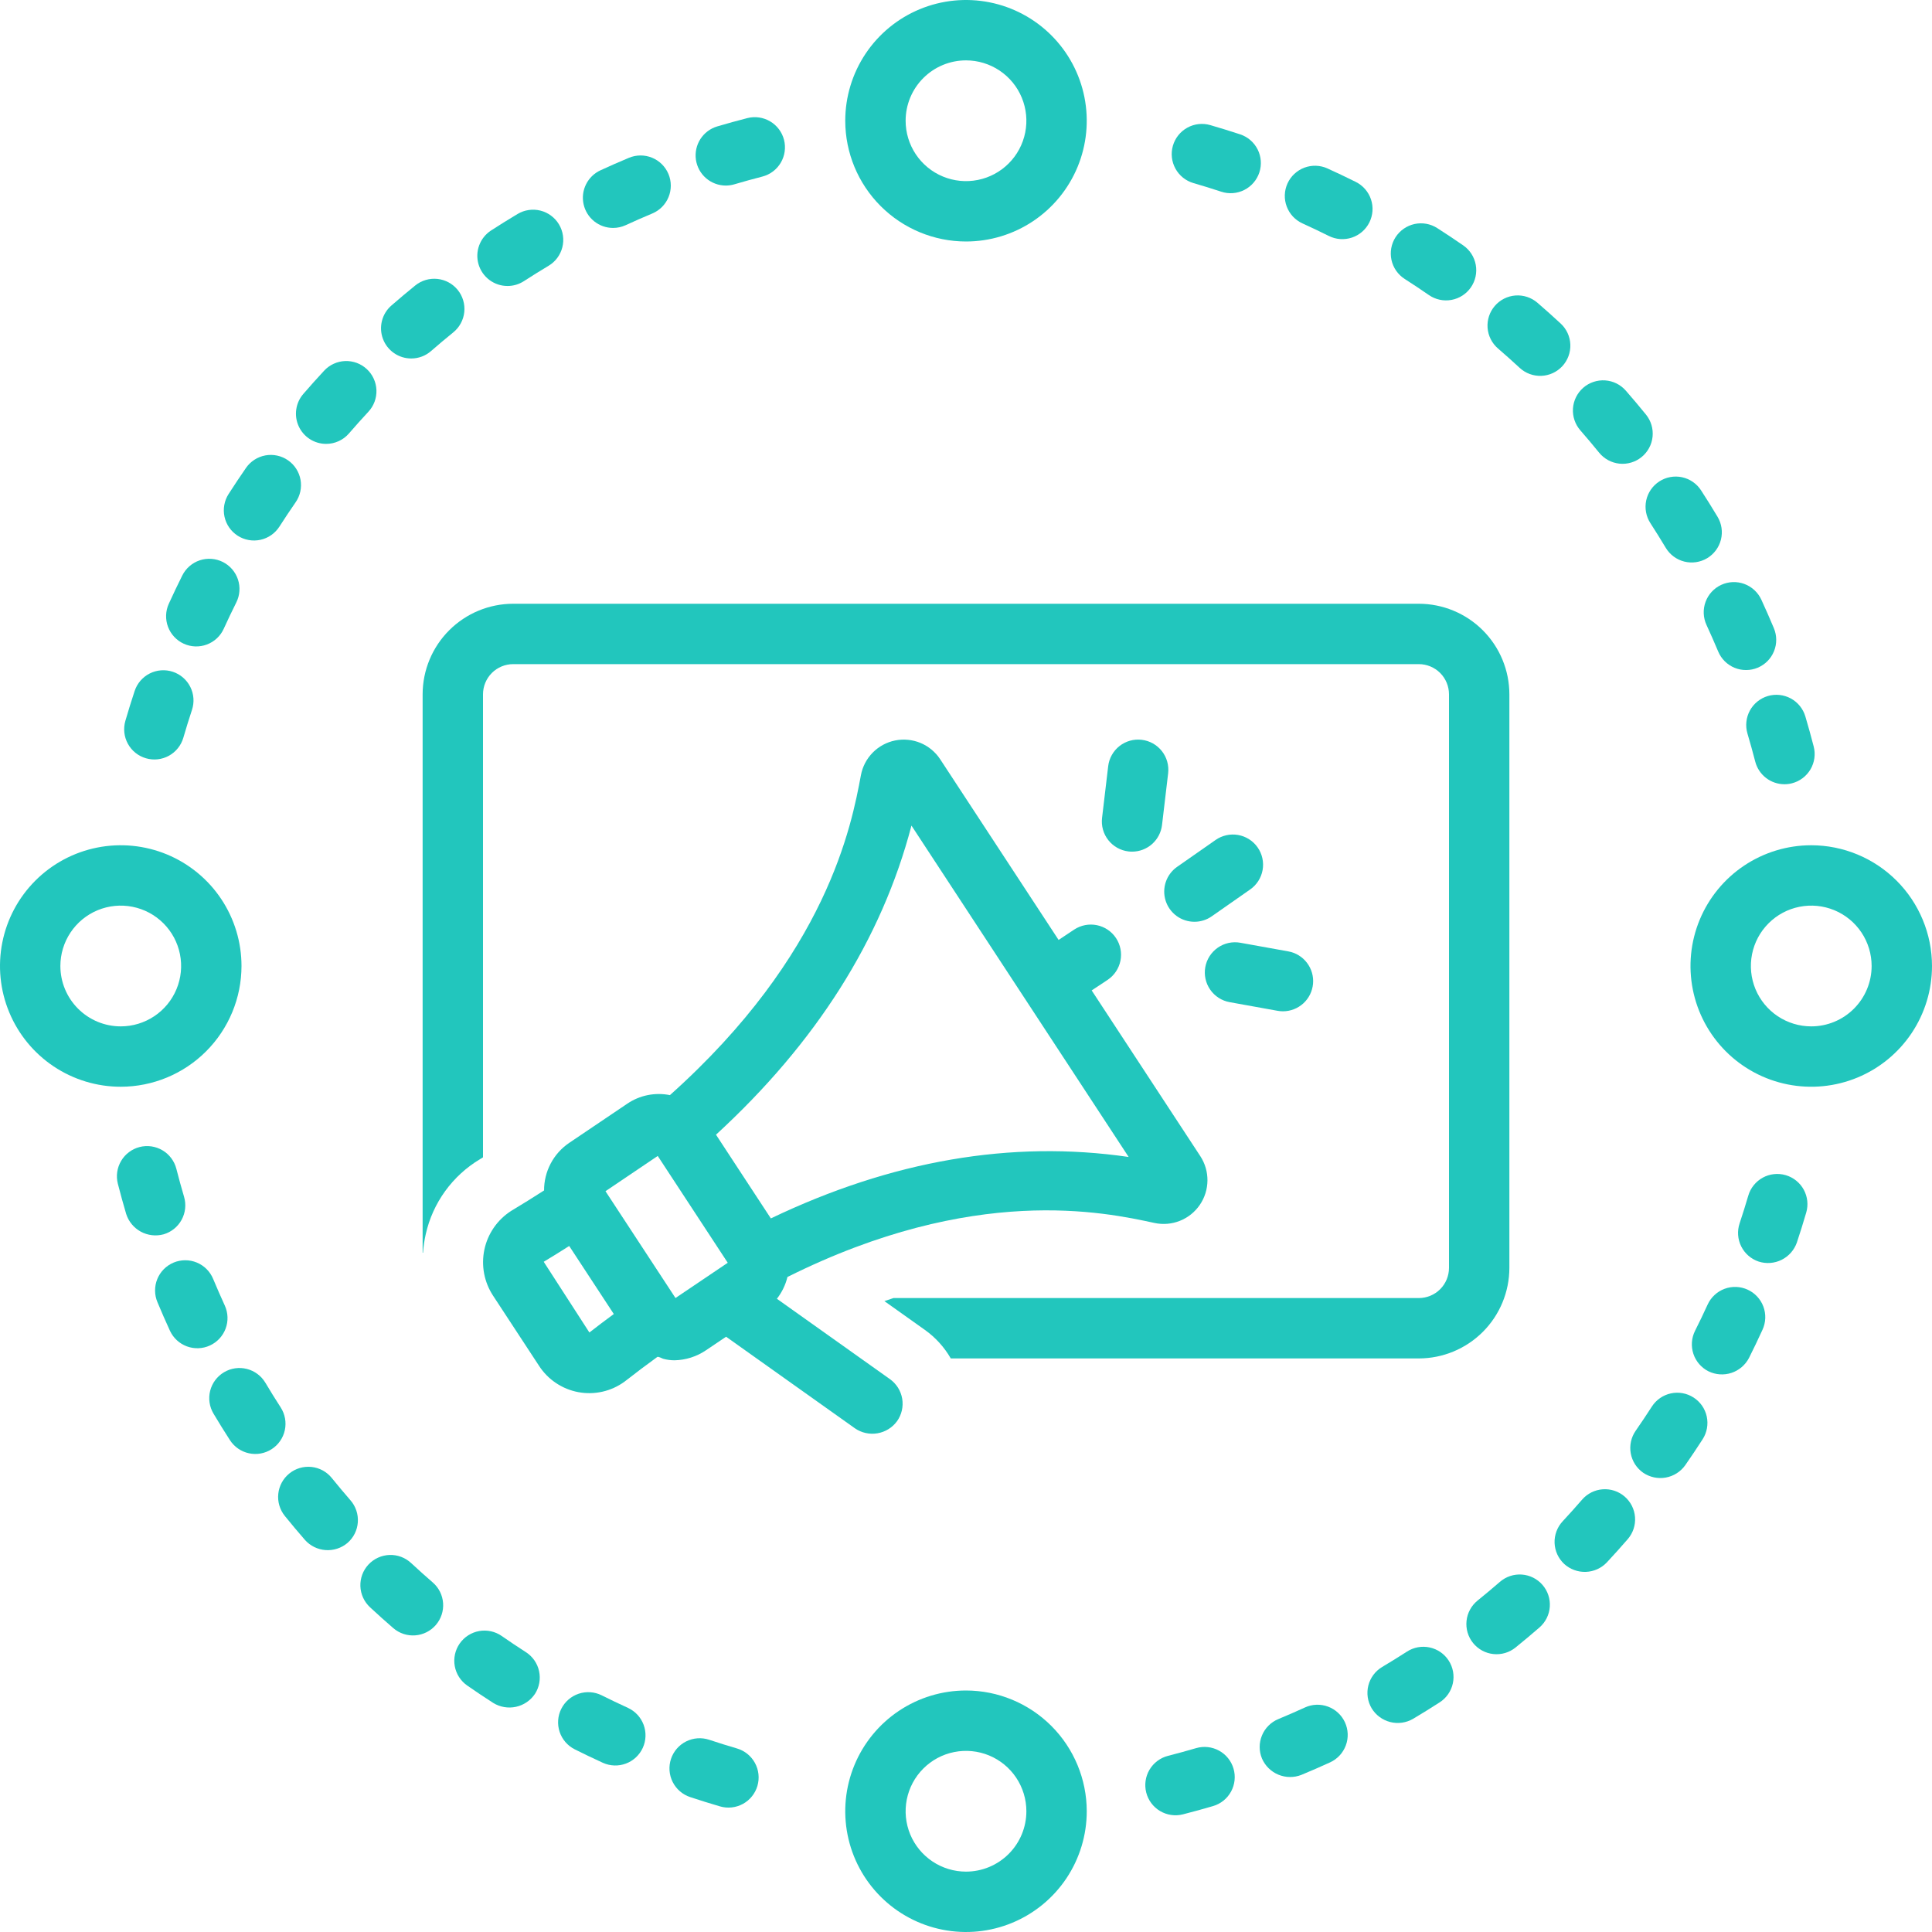 <?xml version="1.0" encoding="UTF-8"?>
<svg xmlns="http://www.w3.org/2000/svg" width="128" height="128" viewBox="0 0 128 128" fill="none">
  <g clip-path="url(#clip0_6_69)">
    <path d="M12.195 79.292C12.014 78.678 11.843 78.059 11.684 77.435C11.618 77.181 11.504 76.942 11.346 76.732C11.189 76.522 10.992 76.344 10.765 76.211C10.54 76.077 10.29 75.989 10.03 75.951C9.77 75.914 9.505 75.928 9.25 75.993C8.996 76.059 8.757 76.173 8.547 76.331C8.336 76.488 8.159 76.686 8.026 76.912C7.892 77.137 7.804 77.388 7.766 77.647C7.729 77.907 7.743 78.172 7.808 78.427C7.98 79.097 8.163 79.763 8.358 80.423C8.517 80.926 8.864 81.348 9.327 81.6C9.79 81.852 10.333 81.915 10.842 81.776C11.35 81.626 11.779 81.28 12.033 80.814C12.286 80.349 12.345 79.801 12.195 79.292Z" fill="#22C6BD"></path>
    <path d="M9.668 50.237C9.92 50.311 10.184 50.334 10.446 50.306C10.707 50.277 10.96 50.197 11.19 50.071C11.42 49.944 11.623 49.773 11.787 49.568C11.952 49.363 12.074 49.128 12.147 48.876C12.327 48.257 12.517 47.644 12.718 47.035C12.801 46.786 12.834 46.522 12.815 46.26C12.796 45.998 12.725 45.742 12.607 45.507C12.489 45.272 12.326 45.063 12.127 44.891C11.928 44.719 11.697 44.589 11.447 44.506C11.198 44.424 10.934 44.391 10.672 44.411C10.41 44.43 10.154 44.501 9.919 44.62C9.685 44.738 9.476 44.902 9.304 45.101C9.133 45.3 9.002 45.532 8.92 45.781C8.704 46.435 8.499 47.094 8.306 47.758C8.158 48.268 8.218 48.815 8.474 49.28C8.729 49.745 9.159 50.089 9.668 50.237Z" fill="#22C6BD"></path>
    <path d="M14.894 86.497C14.628 85.916 14.371 85.329 14.124 84.737C14.024 84.493 13.877 84.271 13.691 84.084C13.505 83.897 13.284 83.749 13.041 83.648C12.797 83.546 12.536 83.495 12.273 83.495C12.009 83.495 11.748 83.547 11.504 83.648C11.261 83.75 11.04 83.898 10.854 84.085C10.668 84.272 10.521 84.495 10.422 84.739C10.322 84.983 10.272 85.244 10.274 85.508C10.275 85.772 10.329 86.032 10.432 86.275C10.697 86.911 10.973 87.542 11.26 88.166C11.482 88.646 11.886 89.018 12.382 89.201C12.879 89.384 13.428 89.363 13.908 89.142C14.389 88.921 14.763 88.519 14.948 88.023C15.133 87.528 15.113 86.979 14.894 86.497Z" fill="#22C6BD"></path>
    <path d="M12.175 42.648C12.414 42.757 12.672 42.818 12.935 42.827C13.198 42.836 13.459 42.793 13.705 42.701C13.951 42.609 14.177 42.469 14.369 42.29C14.561 42.111 14.716 41.895 14.824 41.656C15.091 41.07 15.368 40.489 15.655 39.915C15.773 39.68 15.843 39.424 15.861 39.162C15.88 38.9 15.847 38.637 15.764 38.388C15.68 38.139 15.549 37.908 15.377 37.71C15.205 37.511 14.995 37.349 14.76 37.231C14.525 37.114 14.27 37.044 14.008 37.026C13.746 37.007 13.482 37.04 13.233 37.123C12.984 37.206 12.754 37.338 12.556 37.51C12.357 37.682 12.195 37.892 12.077 38.127C11.769 38.745 11.471 39.369 11.184 39.999C11.075 40.238 11.014 40.496 11.005 40.759C10.996 41.021 11.039 41.283 11.131 41.529C11.223 41.775 11.363 42 11.542 42.192C11.721 42.384 11.936 42.539 12.175 42.648Z" fill="#22C6BD"></path>
    <path d="M27.238 103.556C27.046 103.377 26.82 103.237 26.574 103.145C26.328 103.053 26.066 103.011 25.803 103.02C25.541 103.03 25.282 103.091 25.044 103.2C24.805 103.309 24.589 103.465 24.41 103.657C24.231 103.849 24.092 104.075 24 104.321C23.909 104.568 23.867 104.83 23.876 105.092C23.886 105.355 23.947 105.613 24.057 105.852C24.166 106.091 24.322 106.306 24.514 106.485C25.02 106.955 25.534 107.416 26.056 107.867C26.457 108.213 26.979 108.386 27.508 108.347C28.036 108.308 28.527 108.062 28.874 107.661C29.22 107.261 29.394 106.739 29.356 106.211C29.319 105.682 29.073 105.19 28.673 104.843C28.187 104.423 27.709 103.994 27.238 103.556Z" fill="#22C6BD"></path>
    <path d="M21.984 97.924C21.819 97.719 21.616 97.549 21.385 97.422C21.154 97.296 20.9 97.217 20.639 97.189C20.377 97.161 20.113 97.185 19.86 97.259C19.608 97.334 19.373 97.457 19.168 97.623C18.964 97.788 18.794 97.992 18.668 98.224C18.543 98.455 18.464 98.708 18.437 98.97C18.409 99.232 18.434 99.496 18.509 99.748C18.584 100.001 18.708 100.235 18.874 100.44C19.308 100.976 19.75 101.504 20.203 102.024C20.554 102.419 21.046 102.66 21.573 102.697C22.1 102.734 22.621 102.564 23.024 102.222C23.222 102.05 23.384 101.841 23.502 101.606C23.619 101.371 23.689 101.115 23.707 100.853C23.726 100.591 23.692 100.328 23.609 100.079C23.526 99.829 23.394 99.599 23.222 99.401C22.801 98.916 22.389 98.424 21.984 97.924Z" fill="#22C6BD"></path>
    <path d="M27.245 23.75C27.728 23.751 28.194 23.576 28.558 23.259C29.042 22.837 29.533 22.424 30.033 22.019C30.444 21.685 30.705 21.201 30.76 20.674C30.815 20.147 30.658 19.62 30.325 19.209C29.991 18.797 29.508 18.534 28.981 18.479C28.454 18.423 27.926 18.579 27.514 18.912C26.979 19.346 26.451 19.789 25.931 20.242C25.623 20.509 25.405 20.864 25.305 21.259C25.205 21.654 25.228 22.07 25.371 22.452C25.514 22.834 25.77 23.162 26.105 23.394C26.44 23.626 26.838 23.75 27.245 23.75Z" fill="#22C6BD"></path>
    <path d="M18.596 93.244C18.248 92.706 17.91 92.161 17.581 91.609C17.309 91.154 16.868 90.825 16.354 90.695C15.839 90.565 15.294 90.644 14.839 90.916C14.383 91.188 14.054 91.629 13.924 92.144C13.794 92.658 13.874 93.203 14.146 93.658C14.499 94.251 14.862 94.836 15.235 95.414C15.523 95.86 15.976 96.173 16.495 96.284C16.752 96.34 17.017 96.344 17.275 96.297C17.533 96.249 17.78 96.152 18 96.009C18.221 95.867 18.412 95.682 18.561 95.466C18.71 95.25 18.816 95.007 18.871 94.75C18.926 94.493 18.93 94.228 18.883 93.97C18.836 93.711 18.738 93.465 18.596 93.244Z" fill="#22C6BD"></path>
    <path d="M113.059 41.402C113.327 41.983 113.585 42.57 113.834 43.162C113.935 43.405 114.083 43.625 114.269 43.811C114.456 43.996 114.677 44.143 114.92 44.243C115.164 44.343 115.424 44.394 115.687 44.392C115.95 44.392 116.21 44.339 116.453 44.237C116.695 44.135 116.915 43.987 117.101 43.8C117.286 43.613 117.432 43.391 117.531 43.148C117.631 42.904 117.681 42.644 117.679 42.381C117.678 42.118 117.624 41.858 117.522 41.615C117.256 40.98 116.979 40.351 116.692 39.727C116.469 39.245 116.065 38.872 115.567 38.688C115.07 38.505 114.519 38.526 114.038 38.748C113.556 38.97 113.182 39.375 112.999 39.872C112.815 40.37 112.837 40.92 113.059 41.402Z" fill="#22C6BD"></path>
    <path d="M15.748 35.493C15.969 35.635 16.216 35.732 16.474 35.778C16.733 35.825 16.998 35.82 17.255 35.764C17.511 35.708 17.754 35.602 17.97 35.452C18.185 35.302 18.369 35.111 18.511 34.89C18.859 34.348 19.216 33.812 19.582 33.283C19.733 33.068 19.84 32.824 19.896 32.567C19.952 32.31 19.957 32.044 19.911 31.785C19.864 31.526 19.767 31.278 19.624 31.057C19.482 30.835 19.297 30.644 19.08 30.495C18.864 30.345 18.62 30.239 18.363 30.184C18.105 30.128 17.839 30.125 17.581 30.172C17.322 30.22 17.075 30.318 16.854 30.461C16.633 30.605 16.442 30.79 16.293 31.007C15.901 31.575 15.518 32.149 15.145 32.73C15.003 32.951 14.906 33.198 14.86 33.456C14.813 33.715 14.818 33.98 14.874 34.236C14.93 34.493 15.036 34.736 15.186 34.952C15.336 35.167 15.527 35.351 15.748 35.493Z" fill="#22C6BD"></path>
    <path d="M109.344 34.662C109.692 35.2 110.031 35.745 110.362 36.296C110.635 36.75 111.077 37.078 111.591 37.206C112.105 37.335 112.649 37.254 113.104 36.982C113.559 36.709 113.887 36.267 114.016 35.754C114.145 35.239 114.065 34.695 113.793 34.24C113.439 33.649 113.075 33.065 112.7 32.487C112.558 32.267 112.373 32.076 112.156 31.927C111.94 31.778 111.697 31.673 111.44 31.618C111.183 31.563 110.918 31.559 110.659 31.607C110.401 31.654 110.154 31.752 109.934 31.895C109.713 32.038 109.523 32.223 109.374 32.439C109.225 32.656 109.12 32.899 109.065 33.156C109.011 33.413 109.007 33.679 109.055 33.937C109.103 34.195 109.201 34.442 109.344 34.662Z" fill="#22C6BD"></path>
    <path d="M117.123 46.114C116.614 46.266 116.186 46.612 115.933 47.078C115.681 47.545 115.623 48.092 115.774 48.601C115.956 49.215 116.128 49.834 116.289 50.458C116.4 50.887 116.65 51.267 117 51.538C117.351 51.81 117.781 51.957 118.224 51.958C118.393 51.958 118.562 51.936 118.726 51.894C119.24 51.761 119.679 51.43 119.949 50.973C120.218 50.516 120.295 49.97 120.162 49.457C119.989 48.788 119.805 48.123 119.609 47.463C119.458 46.955 119.111 46.527 118.645 46.274C118.179 46.022 117.631 45.964 117.123 46.114Z" fill="#22C6BD"></path>
    <path d="M21.606 29.408C21.894 29.409 22.178 29.347 22.439 29.227C22.701 29.108 22.933 28.933 23.121 28.715C23.541 28.23 23.969 27.751 24.406 27.28C24.585 27.088 24.724 26.862 24.816 26.616C24.907 26.37 24.949 26.108 24.94 25.846C24.93 25.583 24.869 25.325 24.759 25.086C24.65 24.847 24.495 24.633 24.302 24.454C24.11 24.275 23.884 24.136 23.638 24.044C23.392 23.953 23.13 23.911 22.867 23.92C22.605 23.93 22.347 23.991 22.108 24.101C21.869 24.21 21.654 24.365 21.476 24.558C21.005 25.064 20.545 25.579 20.094 26.101C19.843 26.391 19.681 26.747 19.628 27.126C19.573 27.505 19.629 27.892 19.789 28.24C19.948 28.588 20.204 28.884 20.526 29.091C20.848 29.298 21.223 29.408 21.606 29.408Z" fill="#22C6BD"></path>
    <path d="M100.68 24.369C100.873 24.548 101.099 24.687 101.345 24.778C101.591 24.869 101.853 24.911 102.116 24.901C102.378 24.891 102.636 24.83 102.875 24.72C103.113 24.61 103.328 24.455 103.507 24.262C103.685 24.07 103.824 23.844 103.915 23.598C104.007 23.351 104.049 23.089 104.039 22.827C104.029 22.564 103.967 22.306 103.858 22.068C103.748 21.829 103.592 21.614 103.4 21.436C102.893 20.966 102.378 20.506 101.855 20.055C101.453 19.71 100.93 19.538 100.402 19.577C99.873 19.617 99.382 19.865 99.036 20.266C98.69 20.668 98.517 21.19 98.556 21.719C98.595 22.247 98.842 22.739 99.244 23.086C99.73 23.505 100.209 23.933 100.68 24.369Z" fill="#22C6BD"></path>
    <path d="M105.945 29.989C106.28 30.401 106.764 30.663 107.292 30.718C107.819 30.773 108.347 30.616 108.759 30.281C109.171 29.947 109.433 29.462 109.487 28.935C109.542 28.407 109.385 27.88 109.051 27.468C108.616 26.932 108.172 26.405 107.719 25.886C107.546 25.687 107.336 25.524 107.101 25.407C106.866 25.29 106.609 25.22 106.347 25.202C106.084 25.184 105.821 25.218 105.572 25.302C105.322 25.385 105.092 25.517 104.894 25.69C104.696 25.863 104.534 26.074 104.417 26.309C104.3 26.545 104.231 26.801 104.213 27.064C104.196 27.326 104.23 27.59 104.315 27.839C104.399 28.088 104.532 28.318 104.705 28.516C105.127 28.999 105.54 29.49 105.945 29.989Z" fill="#22C6BD"></path>
    <path d="M34.842 109.46C34.301 109.112 33.767 108.755 33.239 108.388C32.803 108.085 32.265 107.968 31.743 108.062C31.221 108.156 30.758 108.454 30.455 108.889C30.152 109.325 30.035 109.863 30.129 110.385C30.223 110.907 30.521 111.37 30.957 111.673C31.523 112.067 32.098 112.451 32.68 112.825C33.129 113.101 33.668 113.193 34.183 113.081C34.699 112.969 35.15 112.661 35.444 112.223C35.731 111.777 35.828 111.235 35.715 110.717C35.603 110.199 35.289 109.746 34.842 109.46Z" fill="#22C6BD"></path>
    <path d="M93.064 18.48C93.606 18.828 94.142 19.184 94.671 19.55C95.107 19.85 95.645 19.965 96.166 19.869C96.687 19.774 97.149 19.475 97.45 19.039C97.752 18.603 97.868 18.066 97.773 17.544C97.678 17.023 97.38 16.561 96.945 16.259C96.377 15.867 95.803 15.484 95.221 15.112C95 14.97 94.753 14.873 94.495 14.827C94.236 14.781 93.971 14.786 93.714 14.842C93.458 14.899 93.215 15.005 92.999 15.155C92.784 15.305 92.6 15.496 92.458 15.717C92.317 15.938 92.22 16.185 92.174 16.444C92.128 16.702 92.133 16.967 92.189 17.224C92.245 17.48 92.351 17.723 92.501 17.939C92.652 18.154 92.843 18.338 93.064 18.48Z" fill="#22C6BD"></path>
    <path d="M33.625 18.947C34.01 18.948 34.386 18.836 34.709 18.627C35.248 18.278 35.793 17.939 36.344 17.609C36.57 17.475 36.767 17.297 36.923 17.086C37.08 16.875 37.193 16.635 37.257 16.381C37.321 16.126 37.335 15.861 37.296 15.601C37.258 15.341 37.169 15.092 37.034 14.866C36.899 14.641 36.721 14.444 36.51 14.288C36.3 14.131 36.06 14.017 35.805 13.953C35.55 13.889 35.286 13.876 35.026 13.915C34.766 13.953 34.516 14.042 34.291 14.177C33.7 14.53 33.115 14.894 32.537 15.268C32.175 15.502 31.898 15.848 31.748 16.253C31.598 16.657 31.583 17.1 31.705 17.514C31.828 17.928 32.081 18.292 32.427 18.55C32.773 18.808 33.193 18.948 33.625 18.947Z" fill="#22C6BD"></path>
    <path d="M93.212 109.425C92.672 109.773 92.126 110.111 91.573 110.44C91.117 110.711 90.788 111.153 90.657 111.667C90.527 112.181 90.606 112.726 90.877 113.182C91.152 113.633 91.594 113.959 92.106 114.089C92.618 114.219 93.162 114.143 93.619 113.878C94.212 113.525 94.798 113.161 95.378 112.788C95.599 112.646 95.791 112.462 95.941 112.246C96.092 112.03 96.198 111.787 96.254 111.53C96.31 111.272 96.315 111.007 96.268 110.748C96.221 110.489 96.124 110.241 95.981 110.02C95.839 109.799 95.654 109.608 95.438 109.458C95.221 109.309 94.977 109.203 94.72 109.148C94.463 109.092 94.197 109.088 93.938 109.136C93.679 109.184 93.432 109.282 93.212 109.425Z" fill="#22C6BD"></path>
    <path d="M104.819 99.354C104.398 99.84 103.968 100.318 103.53 100.79C103.351 100.982 103.212 101.207 103.12 101.454C103.028 101.7 102.986 101.961 102.995 102.224C103.005 102.486 103.066 102.744 103.175 102.983C103.285 103.222 103.44 103.437 103.632 103.616C104.023 103.971 104.538 104.16 105.066 104.141C105.595 104.122 106.094 103.896 106.458 103.513C106.929 103.008 107.39 102.495 107.841 101.974C108.189 101.573 108.363 101.051 108.325 100.522C108.287 99.993 108.041 99.5 107.64 99.153C107.239 98.805 106.717 98.631 106.188 98.669C105.659 98.707 105.166 98.953 104.819 99.354Z" fill="#22C6BD"></path>
    <path d="M112.204 92.59C111.984 92.447 111.737 92.35 111.479 92.303C111.22 92.256 110.955 92.261 110.698 92.316C110.441 92.372 110.198 92.478 109.982 92.627C109.767 92.777 109.582 92.968 109.44 93.189C109.092 93.729 108.735 94.263 108.368 94.791C108.218 95.006 108.112 95.249 108.056 95.506C108 95.763 107.995 96.028 108.041 96.286C108.088 96.545 108.184 96.791 108.326 97.013C108.468 97.234 108.652 97.424 108.868 97.575C109.305 97.871 109.841 97.986 110.361 97.892C110.881 97.799 111.345 97.505 111.651 97.075C112.046 96.508 112.43 95.934 112.804 95.354C112.946 95.133 113.043 94.886 113.09 94.628C113.137 94.37 113.132 94.104 113.077 93.848C113.021 93.591 112.915 93.348 112.766 93.132C112.616 92.916 112.425 92.732 112.204 92.59Z" fill="#22C6BD"></path>
    <path d="M86.294 14.802C86.881 15.068 87.462 15.345 88.037 15.632C88.273 15.75 88.529 15.82 88.791 15.839C89.054 15.857 89.317 15.824 89.567 15.741C89.817 15.658 90.047 15.526 90.246 15.353C90.445 15.181 90.607 14.971 90.725 14.735C90.842 14.5 90.911 14.243 90.93 13.981C90.948 13.718 90.914 13.455 90.83 13.205C90.746 12.956 90.613 12.726 90.44 12.527C90.267 12.329 90.056 12.167 89.821 12.051C89.202 11.743 88.578 11.446 87.948 11.16C87.709 11.051 87.451 10.991 87.188 10.982C86.926 10.973 86.664 11.016 86.418 11.108C86.172 11.201 85.947 11.341 85.755 11.52C85.563 11.699 85.409 11.915 85.3 12.154C85.192 12.393 85.131 12.651 85.122 12.913C85.113 13.176 85.156 13.438 85.249 13.683C85.341 13.929 85.481 14.155 85.66 14.347C85.839 14.538 86.055 14.693 86.294 14.802Z" fill="#22C6BD"></path>
    <path d="M118.31 77.858C118.058 77.784 117.794 77.761 117.533 77.789C117.272 77.817 117.019 77.896 116.789 78.022C116.558 78.148 116.355 78.318 116.19 78.523C116.025 78.727 115.902 78.962 115.829 79.214C115.647 79.832 115.456 80.444 115.253 81.053C115.085 81.556 115.124 82.106 115.362 82.58C115.599 83.054 116.015 83.415 116.518 83.583C117.021 83.743 117.568 83.701 118.04 83.465C118.513 83.228 118.874 82.817 119.048 82.318C119.266 81.663 119.472 81.004 119.666 80.34C119.74 80.088 119.764 79.824 119.736 79.563C119.708 79.302 119.628 79.049 119.503 78.818C119.377 78.588 119.207 78.385 119.002 78.22C118.797 78.055 118.563 77.932 118.31 77.858Z" fill="#22C6BD"></path>
    <path d="M115.785 85.443C115.546 85.334 115.288 85.273 115.026 85.263C114.763 85.254 114.502 85.296 114.256 85.388C114.009 85.48 113.784 85.619 113.592 85.798C113.399 85.977 113.244 86.192 113.135 86.431C112.868 87.016 112.59 87.595 112.302 88.168C112.064 88.642 112.025 89.191 112.191 89.695C112.358 90.198 112.718 90.615 113.192 90.853C113.668 91.085 114.215 91.122 114.717 90.956C115.218 90.789 115.635 90.433 115.878 89.963C116.187 89.346 116.486 88.722 116.773 88.093C116.882 87.854 116.943 87.596 116.953 87.334C116.962 87.072 116.92 86.81 116.828 86.564C116.736 86.317 116.597 86.092 116.418 85.9C116.239 85.707 116.024 85.552 115.785 85.443Z" fill="#22C6BD"></path>
    <path d="M99.372 104.803C98.887 105.224 98.394 105.636 97.894 106.04C97.69 106.205 97.52 106.409 97.394 106.64C97.269 106.87 97.189 107.123 97.162 107.385C97.134 107.646 97.158 107.91 97.232 108.162C97.306 108.414 97.429 108.649 97.594 108.853C97.759 109.057 97.963 109.227 98.194 109.353C98.424 109.478 98.677 109.558 98.938 109.585C99.2 109.613 99.464 109.589 99.716 109.515C99.968 109.441 100.202 109.318 100.407 109.153C100.944 108.719 101.473 108.276 101.994 107.824C102.192 107.651 102.355 107.442 102.472 107.207C102.59 106.972 102.66 106.716 102.678 106.454C102.697 106.192 102.663 105.929 102.58 105.68C102.497 105.431 102.366 105.201 102.193 105.002C102.021 104.804 101.812 104.642 101.577 104.524C101.342 104.407 101.086 104.337 100.824 104.318C100.562 104.3 100.299 104.333 100.05 104.416C99.801 104.5 99.57 104.631 99.372 104.803Z" fill="#22C6BD"></path>
    <path d="M86.457 113.124C85.873 113.391 85.285 113.648 84.69 113.895C84.201 114.098 83.811 114.488 83.609 114.978C83.406 115.468 83.406 116.019 83.61 116.509C83.82 116.993 84.211 117.376 84.698 117.578C85.186 117.779 85.733 117.783 86.224 117.589C86.862 117.324 87.495 117.048 88.121 116.762C88.603 116.541 88.978 116.138 89.163 115.641C89.349 115.144 89.329 114.593 89.108 114.111C88.887 113.629 88.484 113.254 87.987 113.069C87.49 112.883 86.939 112.903 86.457 113.124Z" fill="#22C6BD"></path>
    <path d="M41.606 113.153C41.02 112.885 40.44 112.607 39.865 112.32C39.391 112.084 38.843 112.046 38.341 112.213C37.839 112.381 37.423 112.741 37.186 113.215C36.949 113.688 36.91 114.236 37.076 114.739C37.242 115.241 37.601 115.657 38.074 115.896C38.692 116.206 39.316 116.504 39.946 116.792C40.428 117.009 40.977 117.026 41.471 116.84C41.966 116.654 42.367 116.279 42.587 115.798C42.806 115.317 42.826 114.769 42.642 114.273C42.459 113.777 42.086 113.374 41.606 113.153Z" fill="#22C6BD"></path>
    <path d="M48.824 115.839C48.205 115.658 47.592 115.467 46.984 115.264C46.48 115.097 45.931 115.137 45.457 115.375C44.983 115.613 44.622 116.029 44.455 116.533C44.288 117.036 44.328 117.586 44.566 118.06C44.804 118.534 45.22 118.894 45.724 119.061C46.378 119.278 47.036 119.483 47.699 119.677C48.209 119.827 48.756 119.767 49.221 119.513C49.687 119.258 50.032 118.829 50.181 118.32C50.33 117.811 50.271 117.264 50.016 116.798C49.761 116.333 49.333 115.988 48.824 115.839Z" fill="#22C6BD"></path>
    <path d="M40.619 15.101C40.907 15.101 41.192 15.039 41.454 14.918C42.034 14.65 42.621 14.393 43.213 14.146C43.703 13.941 44.091 13.551 44.292 13.06C44.494 12.569 44.492 12.019 44.288 11.529C44.083 11.04 43.693 10.651 43.202 10.45C42.711 10.248 42.16 10.25 41.671 10.454C41.035 10.72 40.405 10.996 39.781 11.284C39.367 11.475 39.03 11.802 38.827 12.21C38.623 12.618 38.566 13.084 38.664 13.53C38.761 13.975 39.009 14.374 39.364 14.66C39.72 14.946 40.163 15.102 40.619 15.101Z" fill="#22C6BD"></path>
    <path d="M79.072 12.131C79.69 12.31 80.304 12.5 80.913 12.701C81.416 12.866 81.965 12.825 82.438 12.585C82.911 12.346 83.269 11.929 83.435 11.426C83.601 10.922 83.56 10.374 83.322 9.901C83.083 9.427 82.667 9.068 82.164 8.901C81.509 8.686 80.85 8.482 80.186 8.289C79.677 8.141 79.129 8.202 78.665 8.458C78.2 8.714 77.856 9.143 77.708 9.653C77.56 10.162 77.621 10.71 77.877 11.174C78.132 11.639 78.562 11.983 79.072 12.131Z" fill="#22C6BD"></path>
    <path d="M79.243 115.819C78.628 116 78.009 116.169 77.385 116.329C76.871 116.46 76.43 116.79 76.159 117.246C75.888 117.702 75.81 118.247 75.941 118.761C76.072 119.275 76.402 119.716 76.858 119.986C77.314 120.257 77.859 120.336 78.373 120.205C79.043 120.034 79.709 119.851 80.369 119.657C80.878 119.508 81.306 119.162 81.56 118.697C81.814 118.232 81.873 117.684 81.724 117.176C81.575 116.667 81.23 116.238 80.764 115.984C80.299 115.73 79.752 115.67 79.243 115.819Z" fill="#22C6BD"></path>
    <path d="M48.085 12.294C48.278 12.293 48.469 12.266 48.653 12.211C49.267 12.03 49.886 11.858 50.509 11.698C51.022 11.565 51.461 11.234 51.729 10.778C51.998 10.322 52.075 9.778 51.944 9.265C51.812 8.753 51.483 8.313 51.027 8.043C50.572 7.773 50.028 7.694 49.515 7.824C48.845 7.996 48.179 8.18 47.519 8.375C47.058 8.512 46.661 8.81 46.402 9.214C46.143 9.619 46.038 10.104 46.106 10.58C46.175 11.055 46.413 11.491 46.776 11.805C47.14 12.12 47.604 12.293 48.085 12.294Z" fill="#22C6BD"></path>
    <path d="M64 16C65.582 16 67.129 15.531 68.445 14.652C69.76 13.773 70.785 12.523 71.391 11.062C71.996 9.6 72.155 7.991 71.846 6.439C71.538 4.887 70.776 3.462 69.657 2.343C68.538 1.224 67.113 0.462 65.561 0.154C64.009 -0.155 62.4 0.003 60.938 0.609C59.477 1.214 58.227 2.24 57.348 3.555C56.469 4.871 56 6.418 56 8C56.002 10.121 56.846 12.155 58.346 13.654C59.846 15.154 61.879 15.998 64 16ZM64 4C64.791 4 65.564 4.235 66.222 4.674C66.88 5.114 67.393 5.738 67.695 6.469C67.998 7.2 68.078 8.004 67.923 8.78C67.769 9.556 67.388 10.269 66.828 10.828C66.269 11.388 65.556 11.769 64.78 11.923C64.004 12.078 63.2 11.998 62.469 11.695C61.738 11.393 61.114 10.88 60.674 10.222C60.235 9.564 60 8.791 60 8C60 6.939 60.421 5.922 61.172 5.172C61.922 4.421 62.939 4 64 4Z" fill="#22C6BD"></path>
    <path d="M64 112C62.418 112 60.871 112.469 59.555 113.348C58.24 114.227 57.215 115.477 56.609 116.939C56.004 118.4 55.845 120.009 56.154 121.561C56.462 123.113 57.224 124.538 58.343 125.657C59.462 126.776 60.887 127.538 62.439 127.846C63.991 128.155 65.6 127.997 67.061 127.391C68.523 126.786 69.773 125.76 70.652 124.445C71.531 123.129 72 121.582 72 120C71.998 117.879 71.154 115.846 69.654 114.346C68.154 112.846 66.121 112.002 64 112ZM64 124C63.209 124 62.435 123.765 61.778 123.326C61.12 122.886 60.607 122.262 60.304 121.531C60.002 120.8 59.922 119.996 60.077 119.22C60.231 118.444 60.612 117.731 61.172 117.172C61.731 116.612 62.444 116.231 63.22 116.077C63.996 115.923 64.8 116.002 65.531 116.304C66.262 116.607 66.886 117.12 67.326 117.778C67.765 118.436 68 119.209 68 120C68 121.061 67.579 122.078 66.828 122.828C66.078 123.579 65.061 124 64 124Z" fill="#22C6BD"></path>
    <path d="M16 64C16 62.418 15.531 60.871 14.652 59.555C13.773 58.24 12.523 57.215 11.062 56.609C9.6 56.004 7.991 55.845 6.439 56.154C4.887 56.462 3.462 57.224 2.343 58.343C1.224 59.462 0.462 60.887 0.154 62.439C-0.155 63.991 0.003 65.6 0.609 67.061C1.214 68.523 2.24 69.773 3.555 70.652C4.871 71.531 6.418 72 8 72C10.121 71.998 12.155 71.154 13.654 69.654C15.154 68.154 15.998 66.121 16 64ZM4 64C4 63.209 4.235 62.435 4.674 61.778C5.114 61.12 5.738 60.607 6.469 60.304C7.2 60.002 8.004 59.922 8.78 60.077C9.556 60.231 10.269 60.612 10.828 61.172C11.388 61.731 11.769 62.444 11.923 63.22C12.078 63.996 11.998 64.8 11.695 65.531C11.393 66.262 10.88 66.886 10.222 67.326C9.564 67.765 8.791 68 8 68C6.939 68 5.922 67.579 5.172 66.828C4.421 66.078 4 65.061 4 64Z" fill="#22C6BD"></path>
    <path d="M120 56C118.418 56 116.871 56.469 115.555 57.348C114.24 58.227 113.214 59.477 112.609 60.938C112.003 62.4 111.845 64.009 112.154 65.561C112.462 67.113 113.224 68.538 114.343 69.657C115.462 70.776 116.887 71.538 118.439 71.846C119.991 72.155 121.6 71.996 123.061 71.391C124.523 70.785 125.773 69.76 126.652 68.445C127.531 67.129 128 65.582 128 64C127.998 61.879 127.154 59.846 125.654 58.346C124.154 56.846 122.121 56.002 120 56ZM120 68C119.209 68 118.436 67.765 117.778 67.326C117.12 66.886 116.607 66.262 116.304 65.531C116.002 64.8 115.923 63.996 116.077 63.22C116.231 62.444 116.612 61.731 117.172 61.172C117.731 60.612 118.444 60.231 119.22 60.077C119.996 59.922 120.8 60.002 121.531 60.304C122.262 60.607 122.886 61.12 123.326 61.778C123.765 62.435 124 63.209 124 64C124 65.061 123.579 66.078 122.828 66.828C122.078 67.579 121.061 68 120 68Z" fill="#22C6BD"></path>
    <path d="M79.135 61.07C79.544 61.07 79.944 60.944 80.279 60.71L82.824 58.931C83.04 58.781 83.224 58.59 83.366 58.368C83.508 58.147 83.605 57.9 83.651 57.641C83.697 57.382 83.692 57.116 83.635 56.859C83.579 56.602 83.472 56.359 83.322 56.144C83.171 55.928 82.979 55.744 82.757 55.603C82.536 55.461 82.288 55.365 82.029 55.319C81.77 55.274 81.505 55.28 81.248 55.337C80.991 55.394 80.748 55.501 80.533 55.652L77.988 57.43C77.639 57.674 77.376 58.023 77.239 58.426C77.102 58.829 77.097 59.265 77.225 59.671C77.353 60.077 77.608 60.432 77.951 60.684C78.294 60.935 78.709 61.07 79.135 61.07Z" fill="#22C6BD"></path>
    <path d="M75.641 49.014C75.38 48.983 75.116 49.003 74.863 49.074C74.61 49.146 74.374 49.266 74.168 49.428C73.961 49.591 73.789 49.793 73.661 50.022C73.532 50.251 73.45 50.504 73.42 50.764L73.014 54.189C72.952 54.716 73.101 55.246 73.429 55.662C73.758 56.079 74.238 56.348 74.765 56.41C74.844 56.42 74.923 56.424 75.003 56.424C75.492 56.424 75.964 56.244 76.33 55.919C76.695 55.593 76.929 55.145 76.987 54.66L77.392 51.235C77.454 50.709 77.305 50.178 76.977 49.762C76.648 49.345 76.168 49.076 75.641 49.014Z" fill="#22C6BD"></path>
    <path d="M81.469 66.396L84.645 66.969C84.763 66.99 84.882 67.001 85.002 67.001C85.501 67 85.982 66.812 86.351 66.475C86.719 66.138 86.947 65.675 86.992 65.177C87.036 64.68 86.892 64.184 86.589 63.787C86.286 63.39 85.846 63.12 85.354 63.032L82.178 62.46C81.92 62.413 81.654 62.417 81.398 62.473C81.141 62.529 80.898 62.635 80.682 62.785C80.466 62.935 80.282 63.126 80.14 63.347C79.998 63.568 79.9 63.815 79.854 64.073C79.807 64.332 79.812 64.597 79.868 64.854C79.924 65.111 80.03 65.354 80.18 65.569C80.33 65.785 80.521 65.969 80.742 66.111C80.964 66.253 81.211 66.35 81.469 66.396Z" fill="#22C6BD"></path>
    <path d="M34 40C32.409 40.002 30.884 40.634 29.759 41.759C28.634 42.884 28.002 44.409 28 46V83H28.026C28.054 82.587 28.114 82.177 28.206 81.773C28.436 80.742 28.874 79.769 29.494 78.913C30.113 78.057 30.9 77.337 31.808 76.795C31.873 76.756 31.936 76.716 32 76.677V46C32.001 45.47 32.211 44.961 32.586 44.586C32.961 44.211 33.47 44.001 34 44H94C94.53 44.001 95.039 44.211 95.414 44.586C95.789 44.961 95.999 45.47 96 46V84C95.999 84.53 95.789 85.039 95.414 85.414C95.039 85.789 94.53 85.999 94 86H59.194C58.992 86.069 58.797 86.128 58.592 86.201L61.277 88.11C61.978 88.609 62.563 89.254 62.992 90H94C95.591 89.998 97.116 89.366 98.241 88.241C99.366 87.116 99.998 85.591 100 84V46C99.998 44.409 99.366 42.884 98.241 41.759C97.116 40.634 95.591 40.002 94 40H34Z" fill="#22C6BD"></path>
    <path d="M44.689 90.123C45.433 90.108 46.156 89.877 46.772 89.46L48.105 88.561L56.642 94.63C57.077 94.93 57.611 95.048 58.132 94.96C58.652 94.872 59.118 94.585 59.43 94.159C59.583 93.945 59.691 93.703 59.75 93.447C59.809 93.191 59.816 92.926 59.773 92.667C59.729 92.408 59.634 92.16 59.495 91.938C59.355 91.715 59.173 91.522 58.959 91.37L51.471 86.047C51.804 85.621 52.043 85.129 52.17 84.604C64.528 78.436 73.176 80.305 76.49 81.025C77.052 81.145 77.638 81.096 78.172 80.882C78.706 80.669 79.165 80.302 79.49 79.827C79.815 79.353 79.991 78.792 79.997 78.217C80.003 77.642 79.838 77.078 79.523 76.597L72.327 65.618L73.385 64.917C73.824 64.623 74.129 64.166 74.233 63.648C74.337 63.129 74.231 62.591 73.939 62.15C73.647 61.709 73.192 61.402 72.674 61.296C72.156 61.19 71.617 61.293 71.174 61.583L70.135 62.273L62.29 50.303C61.973 49.821 61.52 49.445 60.988 49.223C60.456 49.002 59.87 48.944 59.305 49.058C58.74 49.172 58.222 49.453 57.818 49.864C57.414 50.275 57.142 50.797 57.037 51.364C56.423 54.653 54.815 63.228 44.384 72.555C43.899 72.457 43.399 72.457 42.914 72.554C42.428 72.651 41.967 72.845 41.558 73.123L37.704 75.723C37.191 76.072 36.772 76.541 36.483 77.09C36.194 77.638 36.044 78.249 36.046 78.87C35.339 79.323 34.616 79.777 33.86 80.229C33.41 80.518 33.022 80.893 32.718 81.333C32.415 81.773 32.201 82.268 32.091 82.791C31.981 83.314 31.975 83.854 32.075 84.379C32.175 84.904 32.378 85.404 32.672 85.85L35.708 90.482C36 90.936 36.382 91.325 36.831 91.626C37.279 91.927 37.783 92.134 38.314 92.233C38.845 92.332 39.39 92.321 39.917 92.202C40.443 92.082 40.94 91.857 41.376 91.538C42.109 90.963 42.83 90.425 43.545 89.904C43.614 89.856 43.868 90.003 43.941 90.023C44.185 90.09 44.437 90.123 44.689 90.123ZM43.577 76.585L48.215 83.662L44.753 85.997L40.115 78.921L43.577 76.585ZM60.387 54.697L74.776 76.652C66.998 75.519 59.066 76.896 51.071 80.723L47.436 75.176C54.067 69.087 58.413 62.241 60.387 54.697ZM39.048 88.281L36.023 83.596C36.597 83.251 37.16 82.903 37.711 82.549L40.666 87.058C40.127 87.453 39.588 87.861 39.048 88.281Z" fill="#22C6BD"></path>
  </g>
  <defs>
    <clipPath id="clip0_6_69">
      <rect width="128" height="128" fill="white"></rect>
    </clipPath>
  </defs>
</svg>
